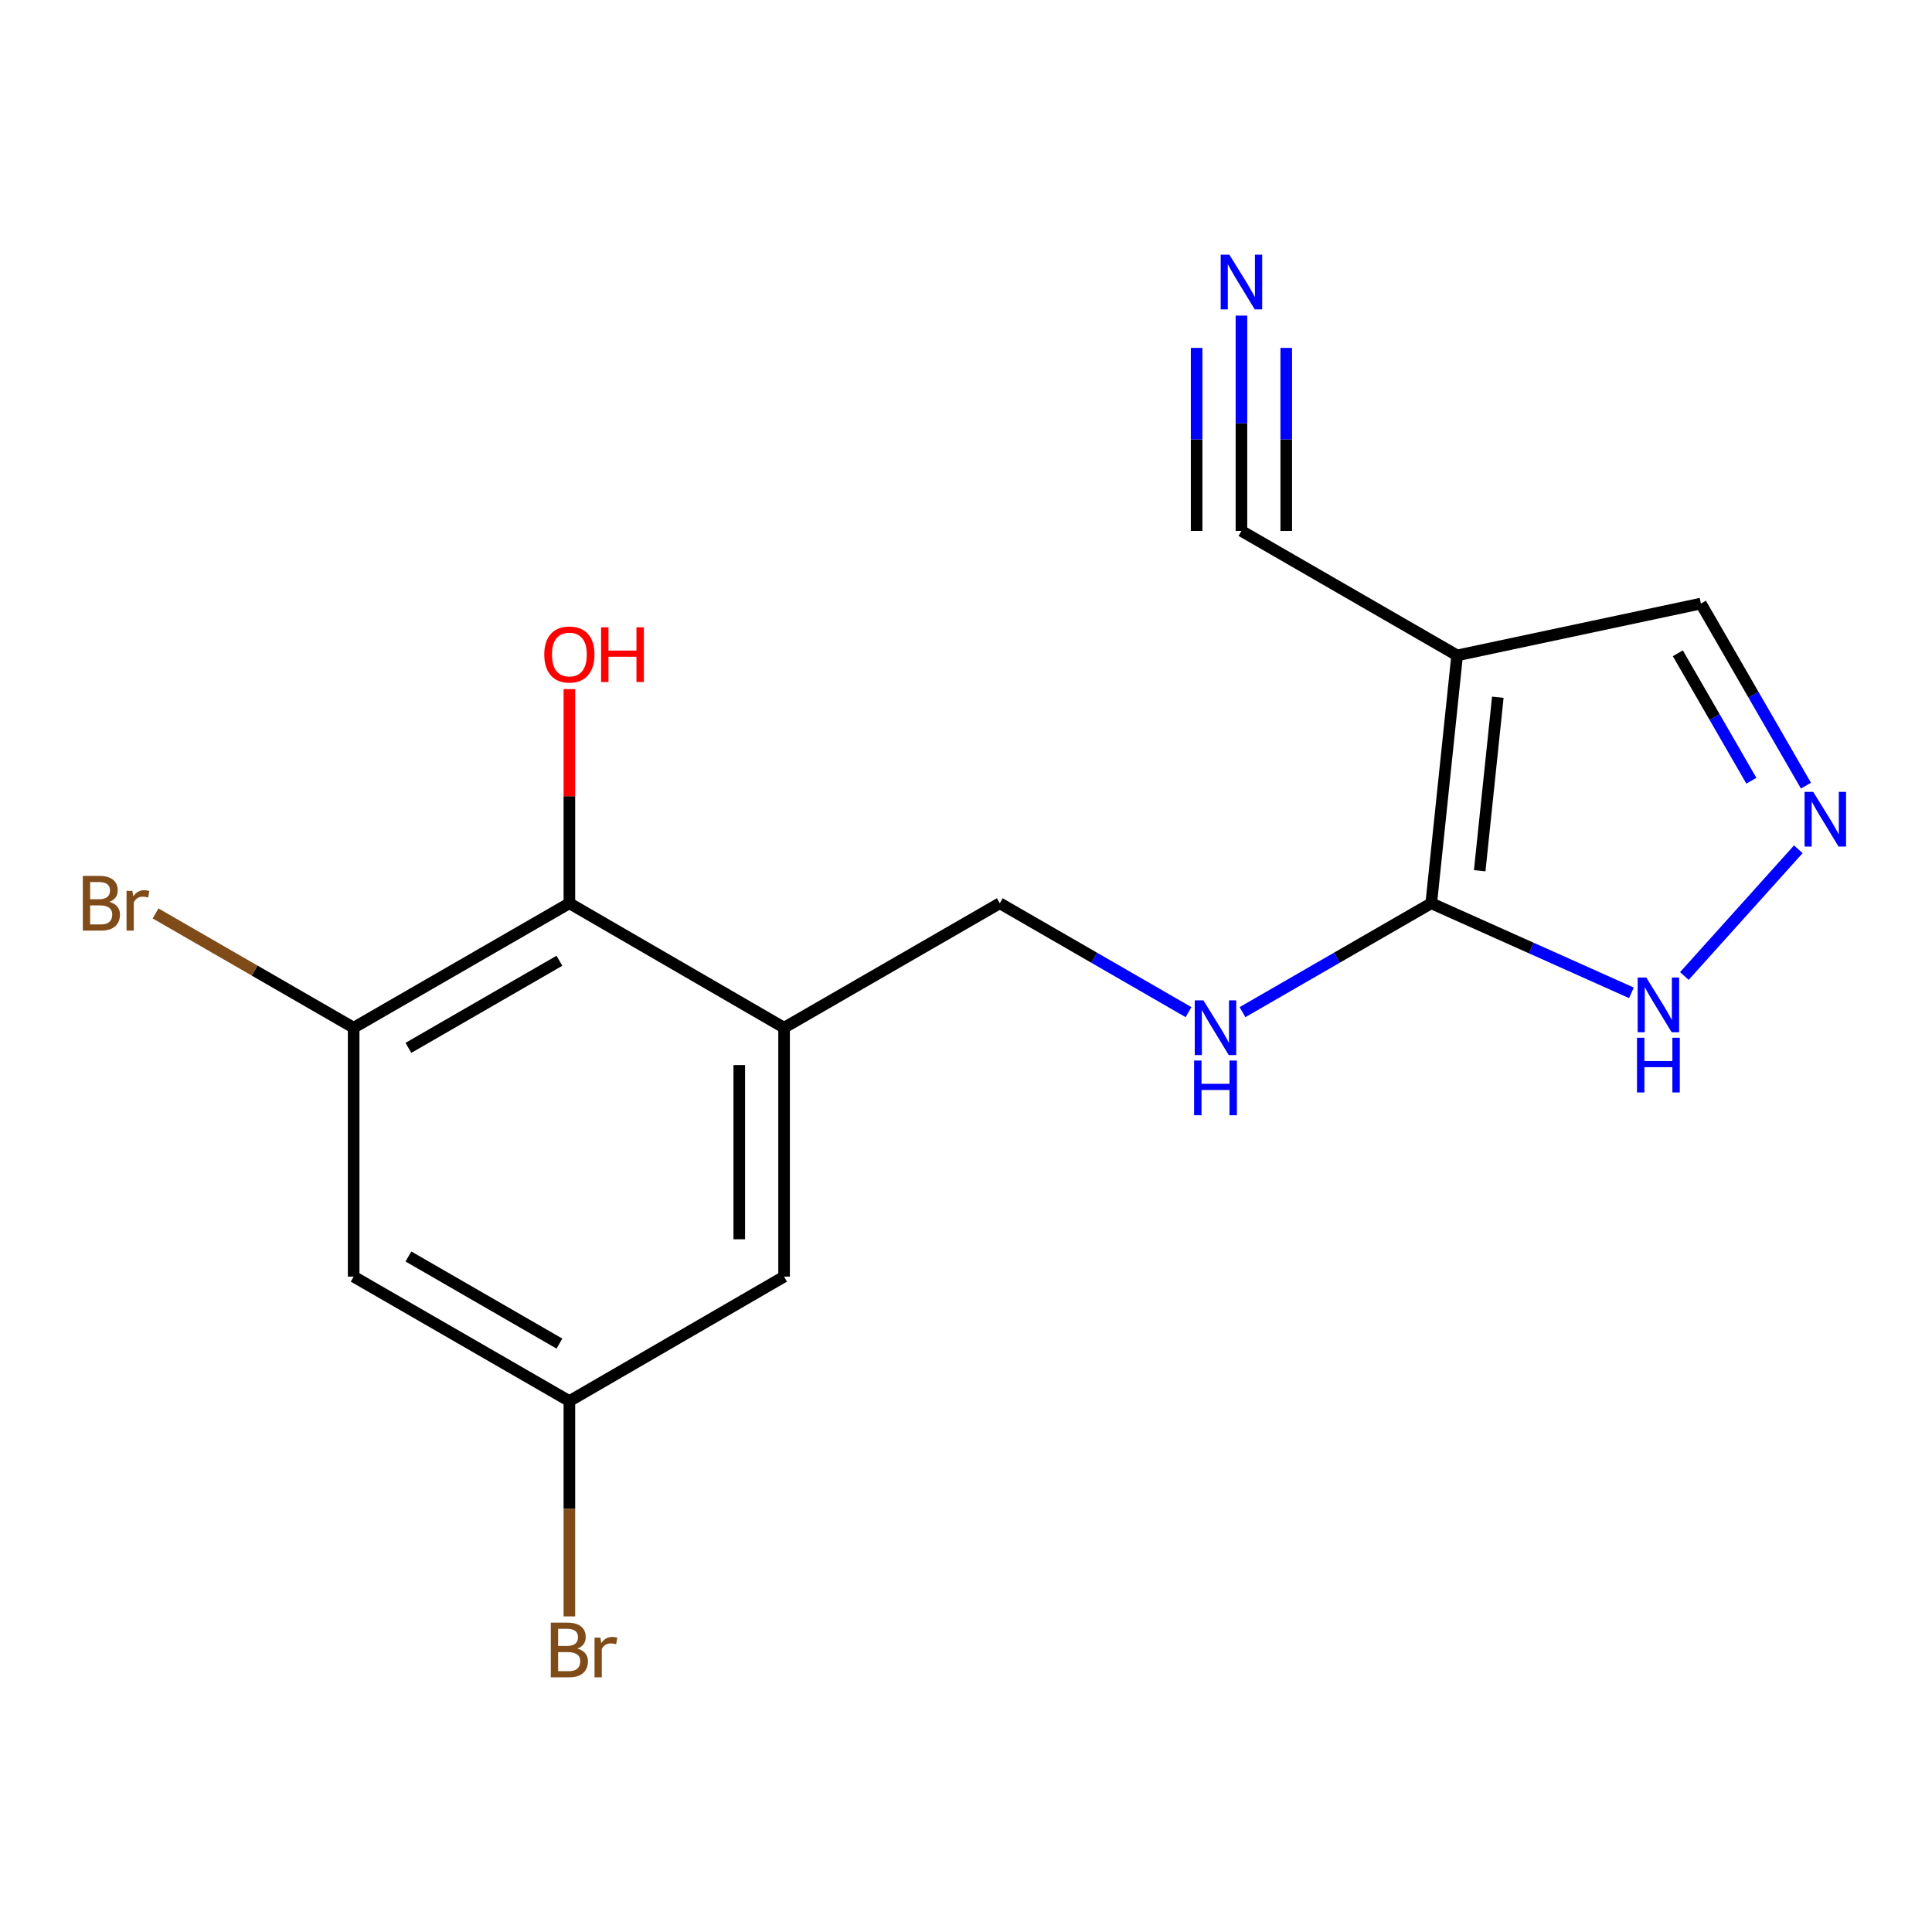 <?xml version='1.0' encoding='iso-8859-1'?>
<svg version='1.1' baseProfile='full'
              xmlns='http://www.w3.org/2000/svg'
                      xmlns:rdkit='http://www.rdkit.org/xml'
                      xmlns:xlink='http://www.w3.org/1999/xlink'
                  xml:space='preserve'
width='1000px' height='1000px' viewBox='0 0 1000 1000'>
<!-- END OF HEADER -->
<rect style='opacity:1.0;fill:#FFFFFF;stroke:none' width='1000' height='1000' x='0' y='0'> </rect>
<path class='bond-0' d='M 754.212,339.235 L 740.811,467.527' style='fill:none;fill-rule:evenodd;stroke:#000000;stroke-width:6px;stroke-linecap:butt;stroke-linejoin:miter;stroke-opacity:1' />
<path class='bond-0' d='M 775.271,360.889 L 765.89,450.693' style='fill:none;fill-rule:evenodd;stroke:#000000;stroke-width:6px;stroke-linecap:butt;stroke-linejoin:miter;stroke-opacity:1' />
<path class='bond-6' d='M 754.212,339.235 L 642.568,274.805' style='fill:none;fill-rule:evenodd;stroke:#000000;stroke-width:6px;stroke-linecap:butt;stroke-linejoin:miter;stroke-opacity:1' />
<path class='bond-10' d='M 754.212,339.235 L 880.378,312.406' style='fill:none;fill-rule:evenodd;stroke:#000000;stroke-width:6px;stroke-linecap:butt;stroke-linejoin:miter;stroke-opacity:1' />
<path class='bond-3' d='M 740.811,467.527 L 792.616,490.71' style='fill:none;fill-rule:evenodd;stroke:#000000;stroke-width:6px;stroke-linecap:butt;stroke-linejoin:miter;stroke-opacity:1' />
<path class='bond-3' d='M 792.616,490.71 L 844.422,513.894' style='fill:none;fill-rule:evenodd;stroke:#0000FF;stroke-width:6px;stroke-linecap:butt;stroke-linejoin:miter;stroke-opacity:1' />
<path class='bond-8' d='M 740.811,467.527 L 691.957,495.709' style='fill:none;fill-rule:evenodd;stroke:#000000;stroke-width:6px;stroke-linecap:butt;stroke-linejoin:miter;stroke-opacity:1' />
<path class='bond-8' d='M 691.957,495.709 L 643.104,523.89' style='fill:none;fill-rule:evenodd;stroke:#0000FF;stroke-width:6px;stroke-linecap:butt;stroke-linejoin:miter;stroke-opacity:1' />
<path class='bond-1' d='M 405.84,531.944 L 517.484,467.527' style='fill:none;fill-rule:evenodd;stroke:#000000;stroke-width:6px;stroke-linecap:butt;stroke-linejoin:miter;stroke-opacity:1' />
<path class='bond-5' d='M 405.84,531.944 L 294.712,467.527' style='fill:none;fill-rule:evenodd;stroke:#000000;stroke-width:6px;stroke-linecap:butt;stroke-linejoin:miter;stroke-opacity:1' />
<path class='bond-12' d='M 405.84,531.944 L 405.84,660.778' style='fill:none;fill-rule:evenodd;stroke:#000000;stroke-width:6px;stroke-linecap:butt;stroke-linejoin:miter;stroke-opacity:1' />
<path class='bond-12' d='M 382.646,551.269 L 382.646,641.453' style='fill:none;fill-rule:evenodd;stroke:#000000;stroke-width:6px;stroke-linecap:butt;stroke-linejoin:miter;stroke-opacity:1' />
<path class='bond-2' d='M 934.754,406.655 L 907.566,359.531' style='fill:none;fill-rule:evenodd;stroke:#0000FF;stroke-width:6px;stroke-linecap:butt;stroke-linejoin:miter;stroke-opacity:1' />
<path class='bond-2' d='M 907.566,359.531 L 880.378,312.406' style='fill:none;fill-rule:evenodd;stroke:#000000;stroke-width:6px;stroke-linecap:butt;stroke-linejoin:miter;stroke-opacity:1' />
<path class='bond-2' d='M 906.507,404.109 L 887.475,371.122' style='fill:none;fill-rule:evenodd;stroke:#0000FF;stroke-width:6px;stroke-linecap:butt;stroke-linejoin:miter;stroke-opacity:1' />
<path class='bond-2' d='M 887.475,371.122 L 868.444,338.135' style='fill:none;fill-rule:evenodd;stroke:#000000;stroke-width:6px;stroke-linecap:butt;stroke-linejoin:miter;stroke-opacity:1' />
<path class='bond-17' d='M 930.812,439.577 L 871.83,505.182' style='fill:none;fill-rule:evenodd;stroke:#0000FF;stroke-width:6px;stroke-linecap:butt;stroke-linejoin:miter;stroke-opacity:1' />
<path class='bond-4' d='M 183.055,531.944 L 294.712,467.527' style='fill:none;fill-rule:evenodd;stroke:#000000;stroke-width:6px;stroke-linecap:butt;stroke-linejoin:miter;stroke-opacity:1' />
<path class='bond-4' d='M 211.395,542.373 L 289.554,497.281' style='fill:none;fill-rule:evenodd;stroke:#000000;stroke-width:6px;stroke-linecap:butt;stroke-linejoin:miter;stroke-opacity:1' />
<path class='bond-14' d='M 183.055,531.944 L 131.788,502.367' style='fill:none;fill-rule:evenodd;stroke:#000000;stroke-width:6px;stroke-linecap:butt;stroke-linejoin:miter;stroke-opacity:1' />
<path class='bond-14' d='M 131.788,502.367 L 80.521,472.79' style='fill:none;fill-rule:evenodd;stroke:#7F4C19;stroke-width:6px;stroke-linecap:butt;stroke-linejoin:miter;stroke-opacity:1' />
<path class='bond-18' d='M 183.055,531.944 L 183.055,660.778' style='fill:none;fill-rule:evenodd;stroke:#000000;stroke-width:6px;stroke-linecap:butt;stroke-linejoin:miter;stroke-opacity:1' />
<path class='bond-15' d='M 294.712,467.527 L 294.712,412.101' style='fill:none;fill-rule:evenodd;stroke:#000000;stroke-width:6px;stroke-linecap:butt;stroke-linejoin:miter;stroke-opacity:1' />
<path class='bond-15' d='M 294.712,412.101 L 294.712,356.675' style='fill:none;fill-rule:evenodd;stroke:#FF0000;stroke-width:6px;stroke-linecap:butt;stroke-linejoin:miter;stroke-opacity:1' />
<path class='bond-7' d='M 642.568,274.805 L 642.568,219.079' style='fill:none;fill-rule:evenodd;stroke:#000000;stroke-width:6px;stroke-linecap:butt;stroke-linejoin:miter;stroke-opacity:1' />
<path class='bond-7' d='M 642.568,219.079 L 642.568,163.352' style='fill:none;fill-rule:evenodd;stroke:#0000FF;stroke-width:6px;stroke-linecap:butt;stroke-linejoin:miter;stroke-opacity:1' />
<path class='bond-7' d='M 665.763,274.805 L 665.763,227.438' style='fill:none;fill-rule:evenodd;stroke:#000000;stroke-width:6px;stroke-linecap:butt;stroke-linejoin:miter;stroke-opacity:1' />
<path class='bond-7' d='M 665.763,227.438 L 665.763,180.07' style='fill:none;fill-rule:evenodd;stroke:#0000FF;stroke-width:6px;stroke-linecap:butt;stroke-linejoin:miter;stroke-opacity:1' />
<path class='bond-7' d='M 619.373,274.805 L 619.373,227.438' style='fill:none;fill-rule:evenodd;stroke:#000000;stroke-width:6px;stroke-linecap:butt;stroke-linejoin:miter;stroke-opacity:1' />
<path class='bond-7' d='M 619.373,227.438 L 619.373,180.07' style='fill:none;fill-rule:evenodd;stroke:#0000FF;stroke-width:6px;stroke-linecap:butt;stroke-linejoin:miter;stroke-opacity:1' />
<path class='bond-11' d='M 615.178,523.889 L 566.331,495.708' style='fill:none;fill-rule:evenodd;stroke:#0000FF;stroke-width:6px;stroke-linecap:butt;stroke-linejoin:miter;stroke-opacity:1' />
<path class='bond-11' d='M 566.331,495.708 L 517.484,467.527' style='fill:none;fill-rule:evenodd;stroke:#000000;stroke-width:6px;stroke-linecap:butt;stroke-linejoin:miter;stroke-opacity:1' />
<path class='bond-9' d='M 183.055,660.778 L 294.712,725.195' style='fill:none;fill-rule:evenodd;stroke:#000000;stroke-width:6px;stroke-linecap:butt;stroke-linejoin:miter;stroke-opacity:1' />
<path class='bond-9' d='M 211.395,650.35 L 289.554,695.441' style='fill:none;fill-rule:evenodd;stroke:#000000;stroke-width:6px;stroke-linecap:butt;stroke-linejoin:miter;stroke-opacity:1' />
<path class='bond-13' d='M 405.84,660.778 L 294.712,725.195' style='fill:none;fill-rule:evenodd;stroke:#000000;stroke-width:6px;stroke-linecap:butt;stroke-linejoin:miter;stroke-opacity:1' />
<path class='bond-16' d='M 294.712,725.195 L 294.712,780.921' style='fill:none;fill-rule:evenodd;stroke:#000000;stroke-width:6px;stroke-linecap:butt;stroke-linejoin:miter;stroke-opacity:1' />
<path class='bond-16' d='M 294.712,780.921 L 294.712,836.648' style='fill:none;fill-rule:evenodd;stroke:#7F4C19;stroke-width:6px;stroke-linecap:butt;stroke-linejoin:miter;stroke-opacity:1' />
<path  class='atom-3' d='M 938.522 409.877
L 947.802 424.877
Q 948.722 426.357, 950.202 429.037
Q 951.682 431.717, 951.762 431.877
L 951.762 409.877
L 955.522 409.877
L 955.522 438.197
L 951.642 438.197
L 941.682 421.797
Q 940.522 419.877, 939.282 417.677
Q 938.082 415.477, 937.722 414.797
L 937.722 438.197
L 934.042 438.197
L 934.042 409.877
L 938.522 409.877
' fill='#0000FF'/>
<path  class='atom-4' d='M 852.122 505.981
L 861.402 520.981
Q 862.322 522.461, 863.802 525.141
Q 865.282 527.821, 865.362 527.981
L 865.362 505.981
L 869.122 505.981
L 869.122 534.301
L 865.242 534.301
L 855.282 517.901
Q 854.122 515.981, 852.882 513.781
Q 851.682 511.581, 851.322 510.901
L 851.322 534.301
L 847.642 534.301
L 847.642 505.981
L 852.122 505.981
' fill='#0000FF'/>
<path  class='atom-4' d='M 847.302 537.133
L 851.142 537.133
L 851.142 549.173
L 865.622 549.173
L 865.622 537.133
L 869.462 537.133
L 869.462 565.453
L 865.622 565.453
L 865.622 552.373
L 851.142 552.373
L 851.142 565.453
L 847.302 565.453
L 847.302 537.133
' fill='#0000FF'/>
<path  class='atom-8' d='M 636.308 131.811
L 645.588 146.811
Q 646.508 148.291, 647.988 150.971
Q 649.468 153.651, 649.548 153.811
L 649.548 131.811
L 653.308 131.811
L 653.308 160.131
L 649.428 160.131
L 639.468 143.731
Q 638.308 141.811, 637.068 139.611
Q 635.868 137.411, 635.508 136.731
L 635.508 160.131
L 631.828 160.131
L 631.828 131.811
L 636.308 131.811
' fill='#0000FF'/>
<path  class='atom-9' d='M 622.881 517.784
L 632.161 532.784
Q 633.081 534.264, 634.561 536.944
Q 636.041 539.624, 636.121 539.784
L 636.121 517.784
L 639.881 517.784
L 639.881 546.104
L 636.001 546.104
L 626.041 529.704
Q 624.881 527.784, 623.641 525.584
Q 622.441 523.384, 622.081 522.704
L 622.081 546.104
L 618.401 546.104
L 618.401 517.784
L 622.881 517.784
' fill='#0000FF'/>
<path  class='atom-9' d='M 618.061 548.936
L 621.901 548.936
L 621.901 560.976
L 636.381 560.976
L 636.381 548.936
L 640.221 548.936
L 640.221 577.256
L 636.381 577.256
L 636.381 564.176
L 621.901 564.176
L 621.901 577.256
L 618.061 577.256
L 618.061 548.936
' fill='#0000FF'/>
<path  class='atom-15' d='M 56.618 466.807
Q 59.339 467.567, 60.699 469.247
Q 62.099 470.887, 62.099 473.327
Q 62.099 477.247, 59.578 479.487
Q 57.099 481.687, 52.379 481.687
L 42.858 481.687
L 42.858 453.367
L 51.218 453.367
Q 56.059 453.367, 58.498 455.327
Q 60.938 457.287, 60.938 460.887
Q 60.938 465.167, 56.618 466.807
M 46.658 456.567
L 46.658 465.447
L 51.218 465.447
Q 54.019 465.447, 55.459 464.327
Q 56.938 463.167, 56.938 460.887
Q 56.938 456.567, 51.218 456.567
L 46.658 456.567
M 52.379 478.487
Q 55.139 478.487, 56.618 477.167
Q 58.099 475.847, 58.099 473.327
Q 58.099 471.007, 56.459 469.847
Q 54.858 468.647, 51.779 468.647
L 46.658 468.647
L 46.658 478.487
L 52.379 478.487
' fill='#7F4C19'/>
<path  class='atom-15' d='M 68.538 461.127
L 68.978 463.967
Q 71.138 460.767, 74.659 460.767
Q 75.778 460.767, 77.299 461.167
L 76.698 464.527
Q 74.978 464.127, 74.019 464.127
Q 72.338 464.127, 71.219 464.807
Q 70.138 465.447, 69.258 467.007
L 69.258 481.687
L 65.499 481.687
L 65.499 461.127
L 68.538 461.127
' fill='#7F4C19'/>
<path  class='atom-16' d='M 281.712 338.774
Q 281.712 331.974, 285.072 328.174
Q 288.432 324.374, 294.712 324.374
Q 300.992 324.374, 304.352 328.174
Q 307.712 331.974, 307.712 338.774
Q 307.712 345.654, 304.312 349.574
Q 300.912 353.454, 294.712 353.454
Q 288.472 353.454, 285.072 349.574
Q 281.712 345.694, 281.712 338.774
M 294.712 350.254
Q 299.032 350.254, 301.352 347.374
Q 303.712 344.454, 303.712 338.774
Q 303.712 333.214, 301.352 330.414
Q 299.032 327.574, 294.712 327.574
Q 290.392 327.574, 288.032 330.374
Q 285.712 333.174, 285.712 338.774
Q 285.712 344.494, 288.032 347.374
Q 290.392 350.254, 294.712 350.254
' fill='#FF0000'/>
<path  class='atom-16' d='M 311.112 324.694
L 314.952 324.694
L 314.952 336.734
L 329.432 336.734
L 329.432 324.694
L 333.272 324.694
L 333.272 353.014
L 329.432 353.014
L 329.432 339.934
L 314.952 339.934
L 314.952 353.014
L 311.112 353.014
L 311.112 324.694
' fill='#FF0000'/>
<path  class='atom-17' d='M 298.852 853.309
Q 301.572 854.069, 302.932 855.749
Q 304.332 857.389, 304.332 859.829
Q 304.332 863.749, 301.812 865.989
Q 299.332 868.189, 294.612 868.189
L 285.092 868.189
L 285.092 839.869
L 293.452 839.869
Q 298.292 839.869, 300.732 841.829
Q 303.172 843.789, 303.172 847.389
Q 303.172 851.669, 298.852 853.309
M 288.892 843.069
L 288.892 851.949
L 293.452 851.949
Q 296.252 851.949, 297.692 850.829
Q 299.172 849.669, 299.172 847.389
Q 299.172 843.069, 293.452 843.069
L 288.892 843.069
M 294.612 864.989
Q 297.372 864.989, 298.852 863.669
Q 300.332 862.349, 300.332 859.829
Q 300.332 857.509, 298.692 856.349
Q 297.092 855.149, 294.012 855.149
L 288.892 855.149
L 288.892 864.989
L 294.612 864.989
' fill='#7F4C19'/>
<path  class='atom-17' d='M 310.772 847.629
L 311.212 850.469
Q 313.372 847.269, 316.892 847.269
Q 318.012 847.269, 319.532 847.669
L 318.932 851.029
Q 317.212 850.629, 316.252 850.629
Q 314.572 850.629, 313.452 851.309
Q 312.372 851.949, 311.492 853.509
L 311.492 868.189
L 307.732 868.189
L 307.732 847.629
L 310.772 847.629
' fill='#7F4C19'/>
</svg>
